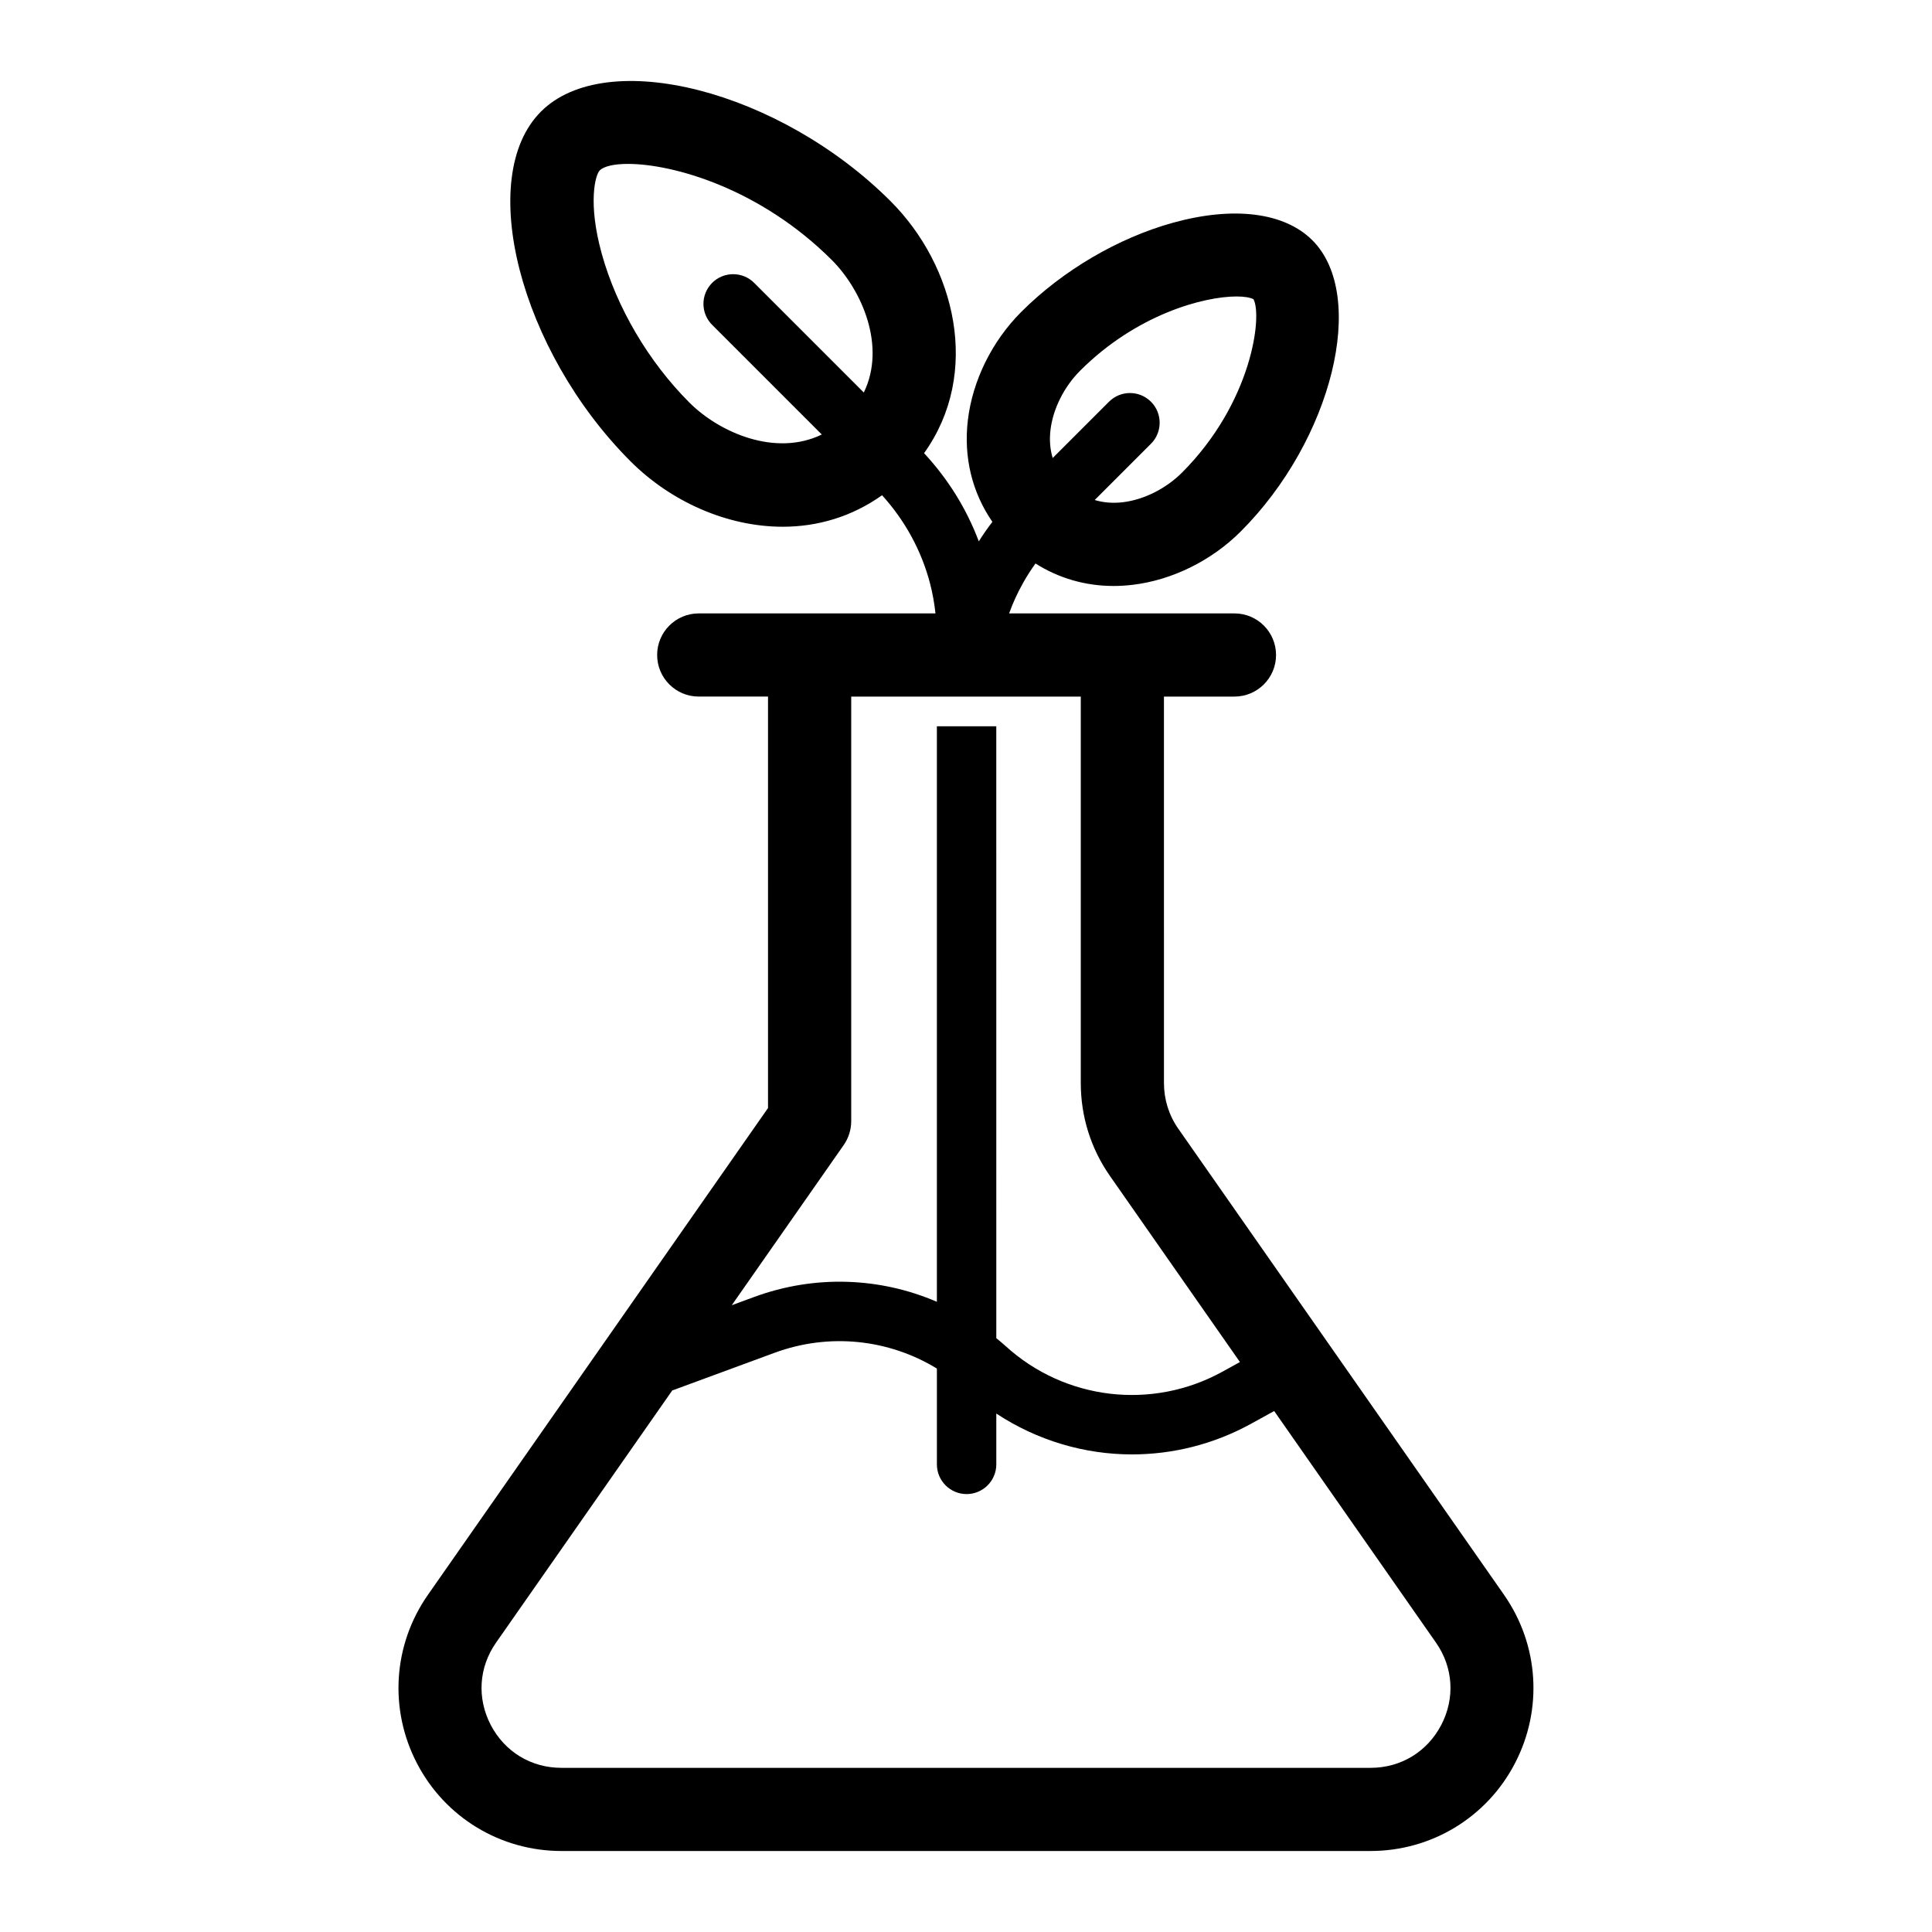 <?xml version="1.0" encoding="UTF-8"?>
<!-- Uploaded to: ICON Repo, www.svgrepo.com, Generator: ICON Repo Mixer Tools -->
<svg fill="#000000" width="800px" height="800px" version="1.1" viewBox="144 144 512 512" xmlns="http://www.w3.org/2000/svg">
 <path d="m542.61 566.68-86.371-123.59c-2.488-3.559-3.777-7.746-3.777-12.09l-0.004-102.4h18.688c6.086 0 11.02-4.934 11.02-11.02s-4.934-11.02-11.02-11.02h-29.344c-0.016 0-0.035-0.004-0.051-0.004h-30.324c0.977-2.707 2.172-5.352 3.59-7.871 1.012-1.855 2.164-3.629 3.398-5.356 6.144 3.894 13.199 5.961 20.695 5.961 1.66 0 3.348-0.102 5.043-0.305 10.473-1.242 20.926-6.402 28.668-14.152 24.258-24.254 33.656-62.473 18.977-77.152-7.41-7.41-20.875-9.102-36.953-4.652-14.57 4.039-29.223 12.652-40.199 23.629-7.75 7.746-12.91 18.199-14.152 28.672-1.176 9.875 1.148 19.207 6.496 26.965-1.277 1.68-2.496 3.394-3.598 5.176-3.211-8.574-8.113-16.484-14.504-23.375 15.211-21.23 8.305-49.602-8.852-66.754-29.379-29.383-75.301-41.152-92.684-23.762-17.395 17.395-5.621 63.309 23.766 92.695 10.598 10.598 25.484 17.316 40.324 17.316 9.133 0 18.227-2.598 26.312-8.348 6.148 6.777 10.48 14.777 12.738 23.441 0.66 2.582 1.133 5.195 1.418 7.871h-33.352c-0.016 0-0.035 0.004-0.051 0.004h-29.336c-6.086 0-11.02 4.934-11.02 11.02s4.934 11.02 11.02 11.02h18.363v109.04l-90.152 129.04c-9.227 13.227-10.328 30.324-2.867 44.648 7.43 14.297 22.105 23.207 38.258 23.207h214.43c16.152 0 30.828-8.91 38.258-23.207 7.473-14.324 6.371-31.422-2.856-44.648zm-215.91-315.99c-10.809-10.812-19.273-25.18-23.223-39.43-3.746-13.523-1.711-20.93-0.543-22.094 1.09-1.09 3.738-1.727 7.477-1.727 11.949 0 35.047 6.492 54.051 25.492 7.953 7.957 14.43 22.816 8.457 35.09l-29.066-29.066c-3.055-3.055-8.062-3.055-11.117 0-3.086 3.086-3.086 8.062 0 11.148l29.047 29.047c-12.27 5.973-27.125-0.504-35.082-8.461zm95.691 7.238c0.664-5.57 3.598-11.434 7.852-15.684 14.949-14.949 32.773-19.676 41.461-19.676 2.07 0 3.617 0.27 4.488 0.73 2.398 4.523-0.438 27.438-18.949 45.949-4.25 4.254-10.113 7.188-15.68 7.852-2.68 0.312-5.164 0.105-7.453-0.59l14.918-14.918c3.055-3.055 3.055-8.062 0-11.117-3.086-3.086-8.062-3.086-11.148 0l-14.906 14.906c-0.691-2.285-0.902-4.769-0.582-7.453zm-54.793 189.51c1.289-1.859 1.984-4.062 1.984-6.328v-112.51h60.836v102.39c0 8.91 2.676 17.445 7.777 24.719l34.402 49.246-4.668 2.57c-18.633 10.254-41.703 7.519-57.414-6.789-0.809-0.738-1.648-1.422-2.484-2.109l-0.004-162.16h-15.742v152.52c-15.133-6.519-32.402-7.176-48.441-1.27l-5.918 2.18zm158.35 153.69c-3.715 7.117-10.707 11.367-18.734 11.367h-214.43c-8.031 0-15.02-4.25-18.734-11.367-3.684-7.086-3.18-15.273 1.418-21.82l46.707-66.852c0.074-0.023 0.152-0.031 0.23-0.059l26.887-9.902c14.438-5.316 30.191-3.629 42.996 4.188v25.391c0 4.344 3.527 7.871 7.871 7.871s7.871-3.527 7.871-7.871v-13.469c10.809 7.117 23.316 10.828 35.953 10.828 10.785 0 21.641-2.668 31.543-8.113l6.144-3.383 42.871 61.367c4.594 6.555 5.098 14.738 1.41 21.824z"/>
</svg>